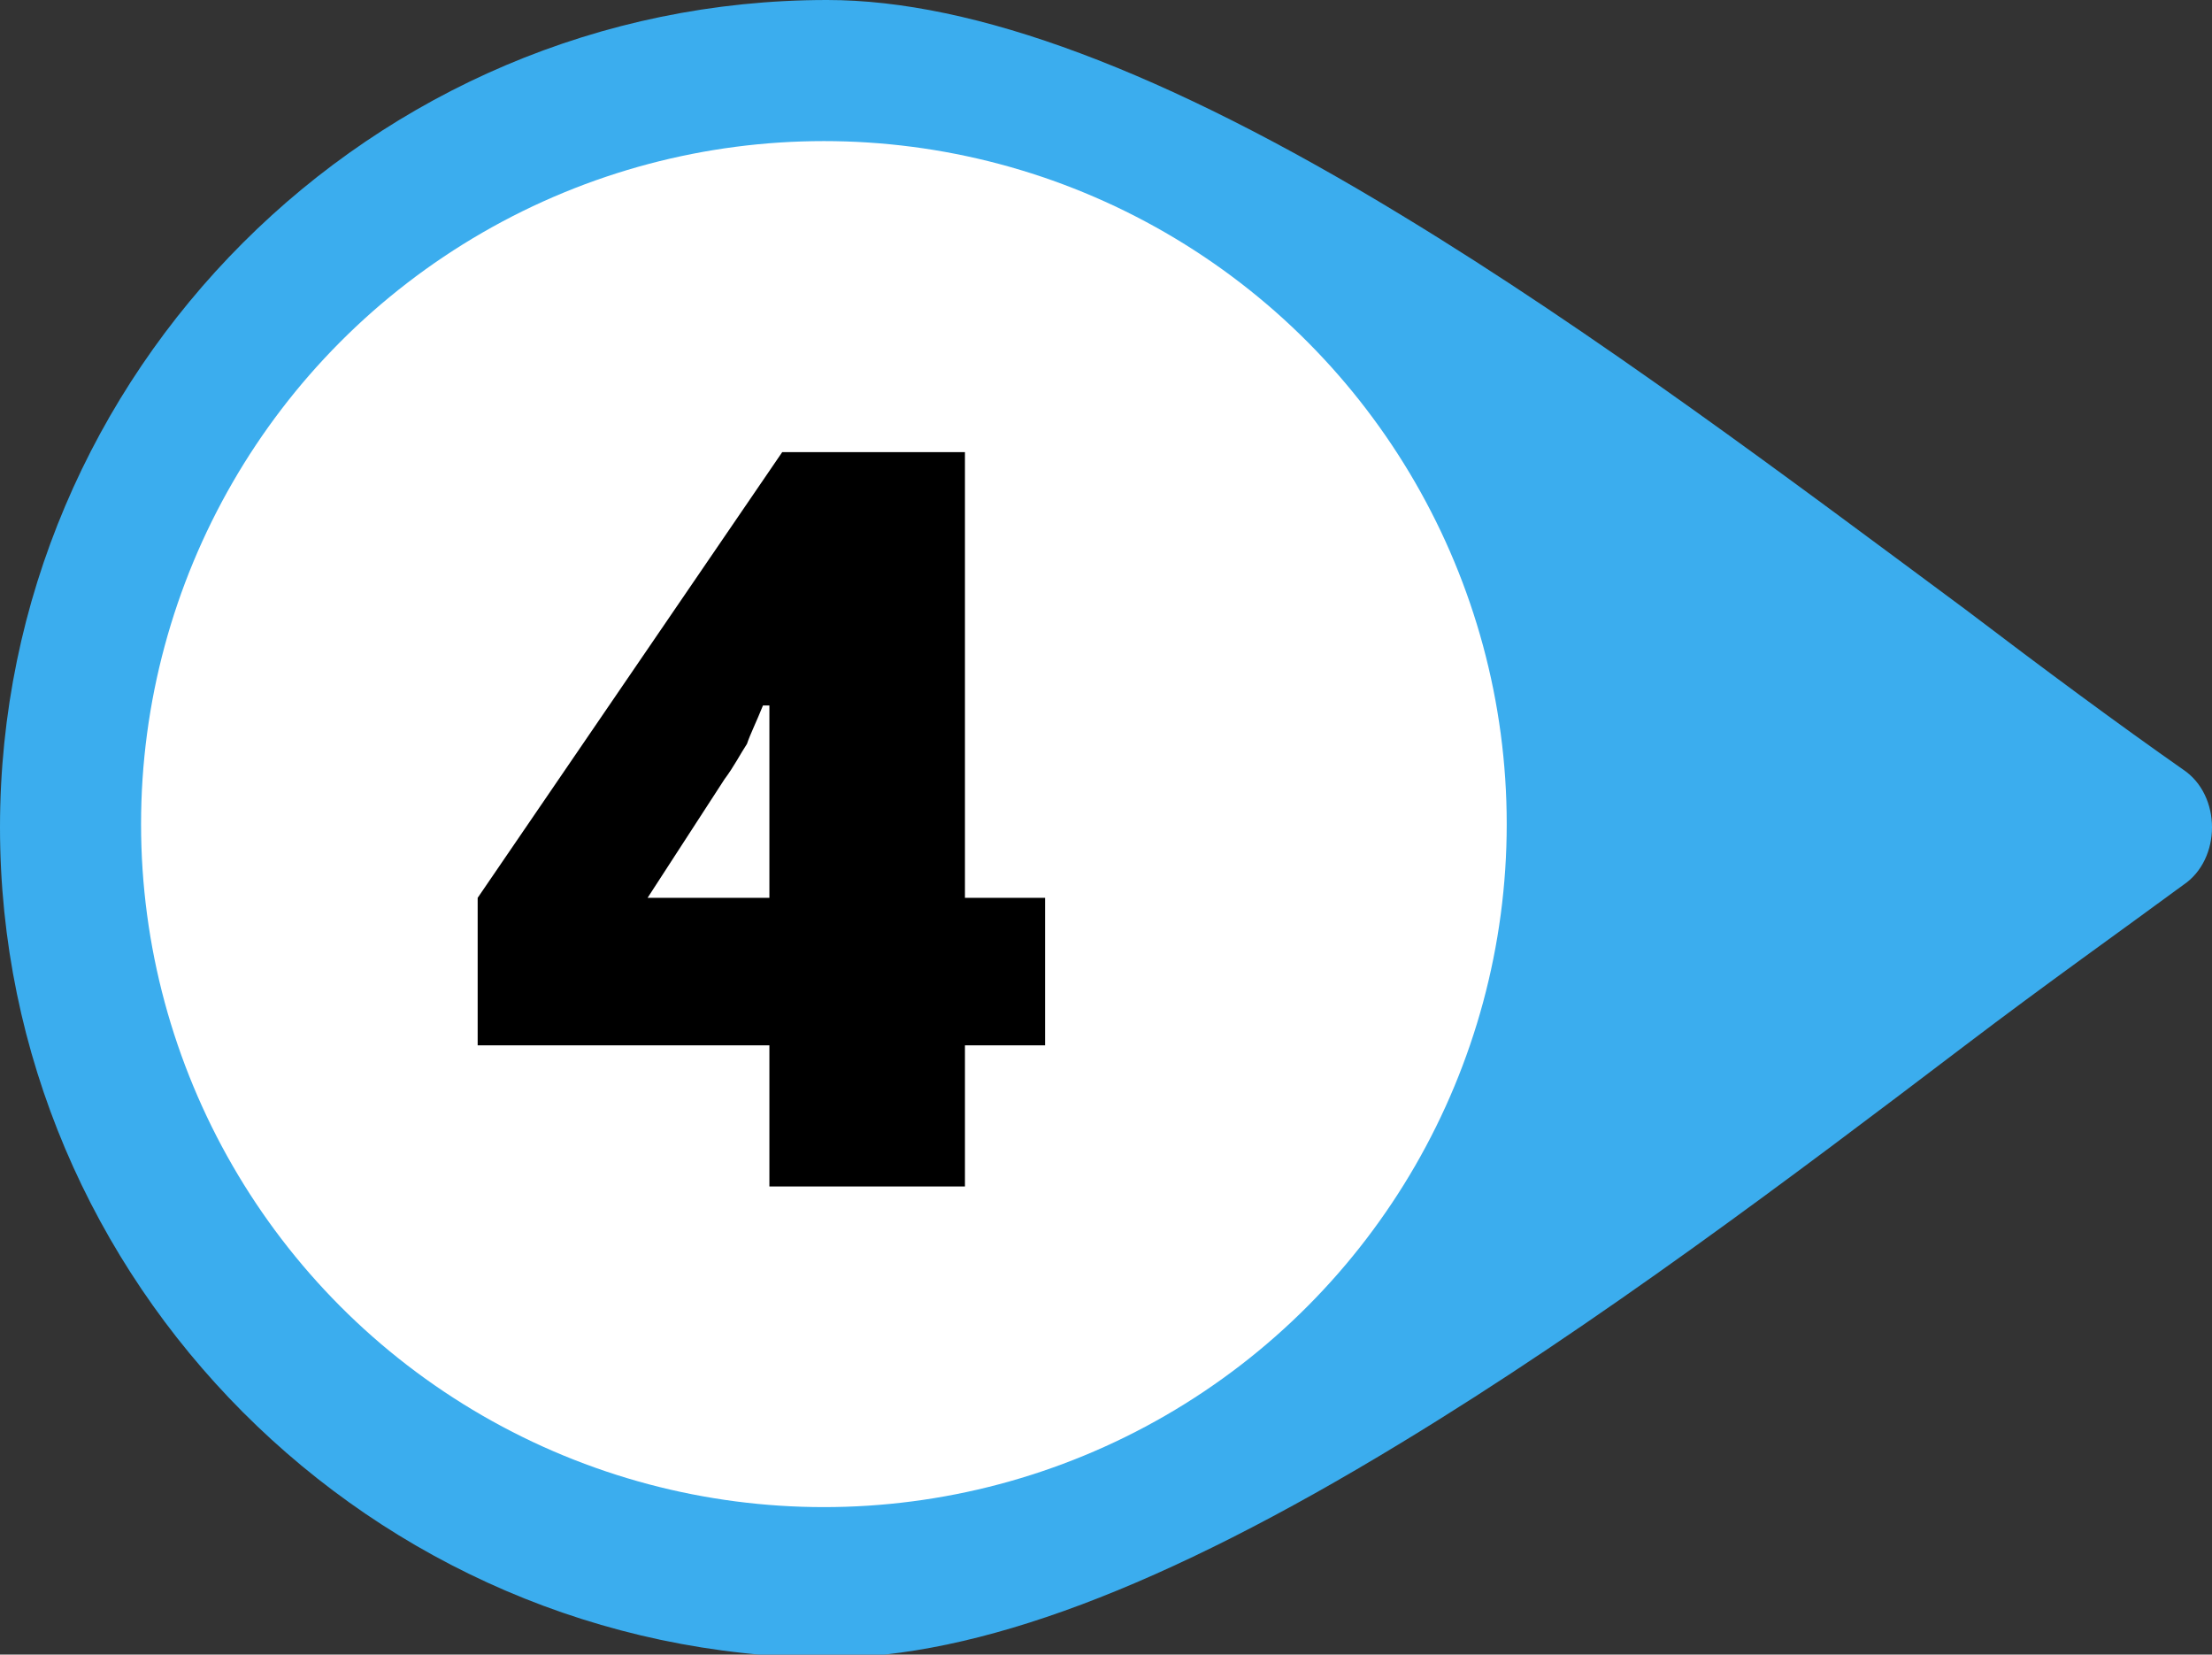 <svg xmlns="http://www.w3.org/2000/svg" xmlns:xlink="http://www.w3.org/1999/xlink" id="Layer_1" x="0px" y="0px" viewBox="0 0 69 51.6" style="enable-background:new 0 0 69 51.6;" xml:space="preserve"><rect x="0" y="0" width="69" height="51.6" fill="#333333" stroke="none"/><style type="text/css">	.st0{fill:#3BADEE;}	.st1{fill:#FFFFFF;}	.st2{display:none;}	.st3{display:inline;}</style><g>	<path class="st0" d="M0,25.8C0,11.6,11.6,0,25.8,0c4.6,0,10.5,2.2,17.9,6.7C49.8,10.4,55.9,15,61.3,19c2.5,1.9,4.8,3.6,6.8,5  c0.6,0.4,0.9,1.1,0.9,1.8s-0.3,1.4-0.9,1.8c-1.9,1.4-4.3,3.1-6.8,5c-5.4,4.1-11.5,8.7-17.6,12.4c-7.4,4.5-13.2,6.7-17.9,6.7  C11.6,51.6,0,40,0,25.8z"></path>	<circle class="st1" cx="25.7" cy="25.7" r="21.3"></circle>	<g>		<path d="M32.6,32.6h-2.5V37H24v-4.4h-9.1V28l9.5-13.9h5.7V28h2.5V32.6z M24,28v-2.7c0-0.2,0-0.5,0-0.9c0-0.4,0-0.7,0-1.1   c0-0.4,0-0.7,0-0.9c0-0.3,0-0.4,0-0.4h-0.2c-0.2,0.5-0.4,0.9-0.5,1.2c-0.2,0.3-0.4,0.7-0.7,1.1L20.2,28H24z"></path>	</g>	<path class="st2" d="M34.5,37H18v-4.1l5.6-5.6c1.2-1.2,2.1-2.2,2.7-2.9c0.6-0.7,1.1-1.3,1.4-1.9c0.3-0.5,0.4-1,0.4-1.6  c0-0.7-0.2-1.2-0.7-1.5c-0.4-0.3-1-0.5-1.5-0.5c-0.7,0-1.4,0.2-2.2,0.6c-0.7,0.4-1.6,1-2.5,1.8l-3.4-4c0.7-0.6,1.4-1.2,2.2-1.8  c0.8-0.6,1.7-1,2.7-1.4c1.1-0.4,2.3-0.5,3.8-0.5c1.6,0,2.9,0.3,4,0.8s2,1.3,2.7,2.2c0.6,0.9,0.9,2,0.9,3.2c0,1.3-0.2,2.5-0.7,3.5  s-1.2,2.1-2.2,3.1s-2.2,2.2-3.6,3.5l-1.7,1.5v0.2h8.6V37z"></path></g><g class="st2">	<path class="st3" d="M33.5,19.1c0,1.1-0.2,2-0.7,2.8c-0.5,0.8-1.1,1.4-1.8,1.9s-1.6,0.9-2.5,1.1v0.1c1.8,0.2,3.2,0.8,4.2,1.7  c1,0.9,1.5,2.1,1.5,3.7c0,1.2-0.3,2.4-1,3.4c-0.7,1-1.7,1.9-3.1,2.5s-3.2,0.9-5.4,0.9c-1.5,0-2.7-0.1-3.8-0.3c-1-0.2-2.1-0.5-3-0.9  V31c1,0.5,2,0.9,3.1,1.1c1,0.2,2,0.4,2.9,0.4c1.5,0,2.5-0.2,3.1-0.6c0.5-0.4,0.8-1,0.8-1.7c0-0.5-0.1-1-0.4-1.3  c-0.3-0.4-0.7-0.6-1.4-0.8c-0.7-0.2-1.7-0.3-3-0.3h-1.4V23h1.4c1.2,0,2.1-0.1,2.8-0.3c0.7-0.2,1.2-0.5,1.5-0.9  c0.3-0.4,0.5-0.8,0.5-1.2c0-0.6-0.2-1.1-0.7-1.3c-0.5-0.3-1.1-0.4-1.9-0.4c-0.7,0-1.3,0.1-1.9,0.3c-0.6,0.2-1.1,0.4-1.6,0.6  c-0.4,0.2-0.8,0.4-1,0.6l-2.6-4.1c0.9-0.6,2-1.2,3.3-1.6c1.2-0.4,2.8-0.7,4.8-0.7c2.4,0,4.2,0.5,5.6,1.4  C32.9,16.2,33.5,17.5,33.5,19.1z"></path></g><g class="st2">	<path class="st3" d="M29.4,37h-6.3V25.7c0-0.2,0-0.6,0-1.1c0-0.6,0-1.2,0-1.9c0-0.7,0-1.3,0.1-1.8c-0.3,0.3-0.5,0.6-0.8,0.8  c-0.2,0.2-0.5,0.4-0.7,0.6l-2.6,2.1L16,20.5l7.8-6.4h5.6V37z"></path></g></svg>